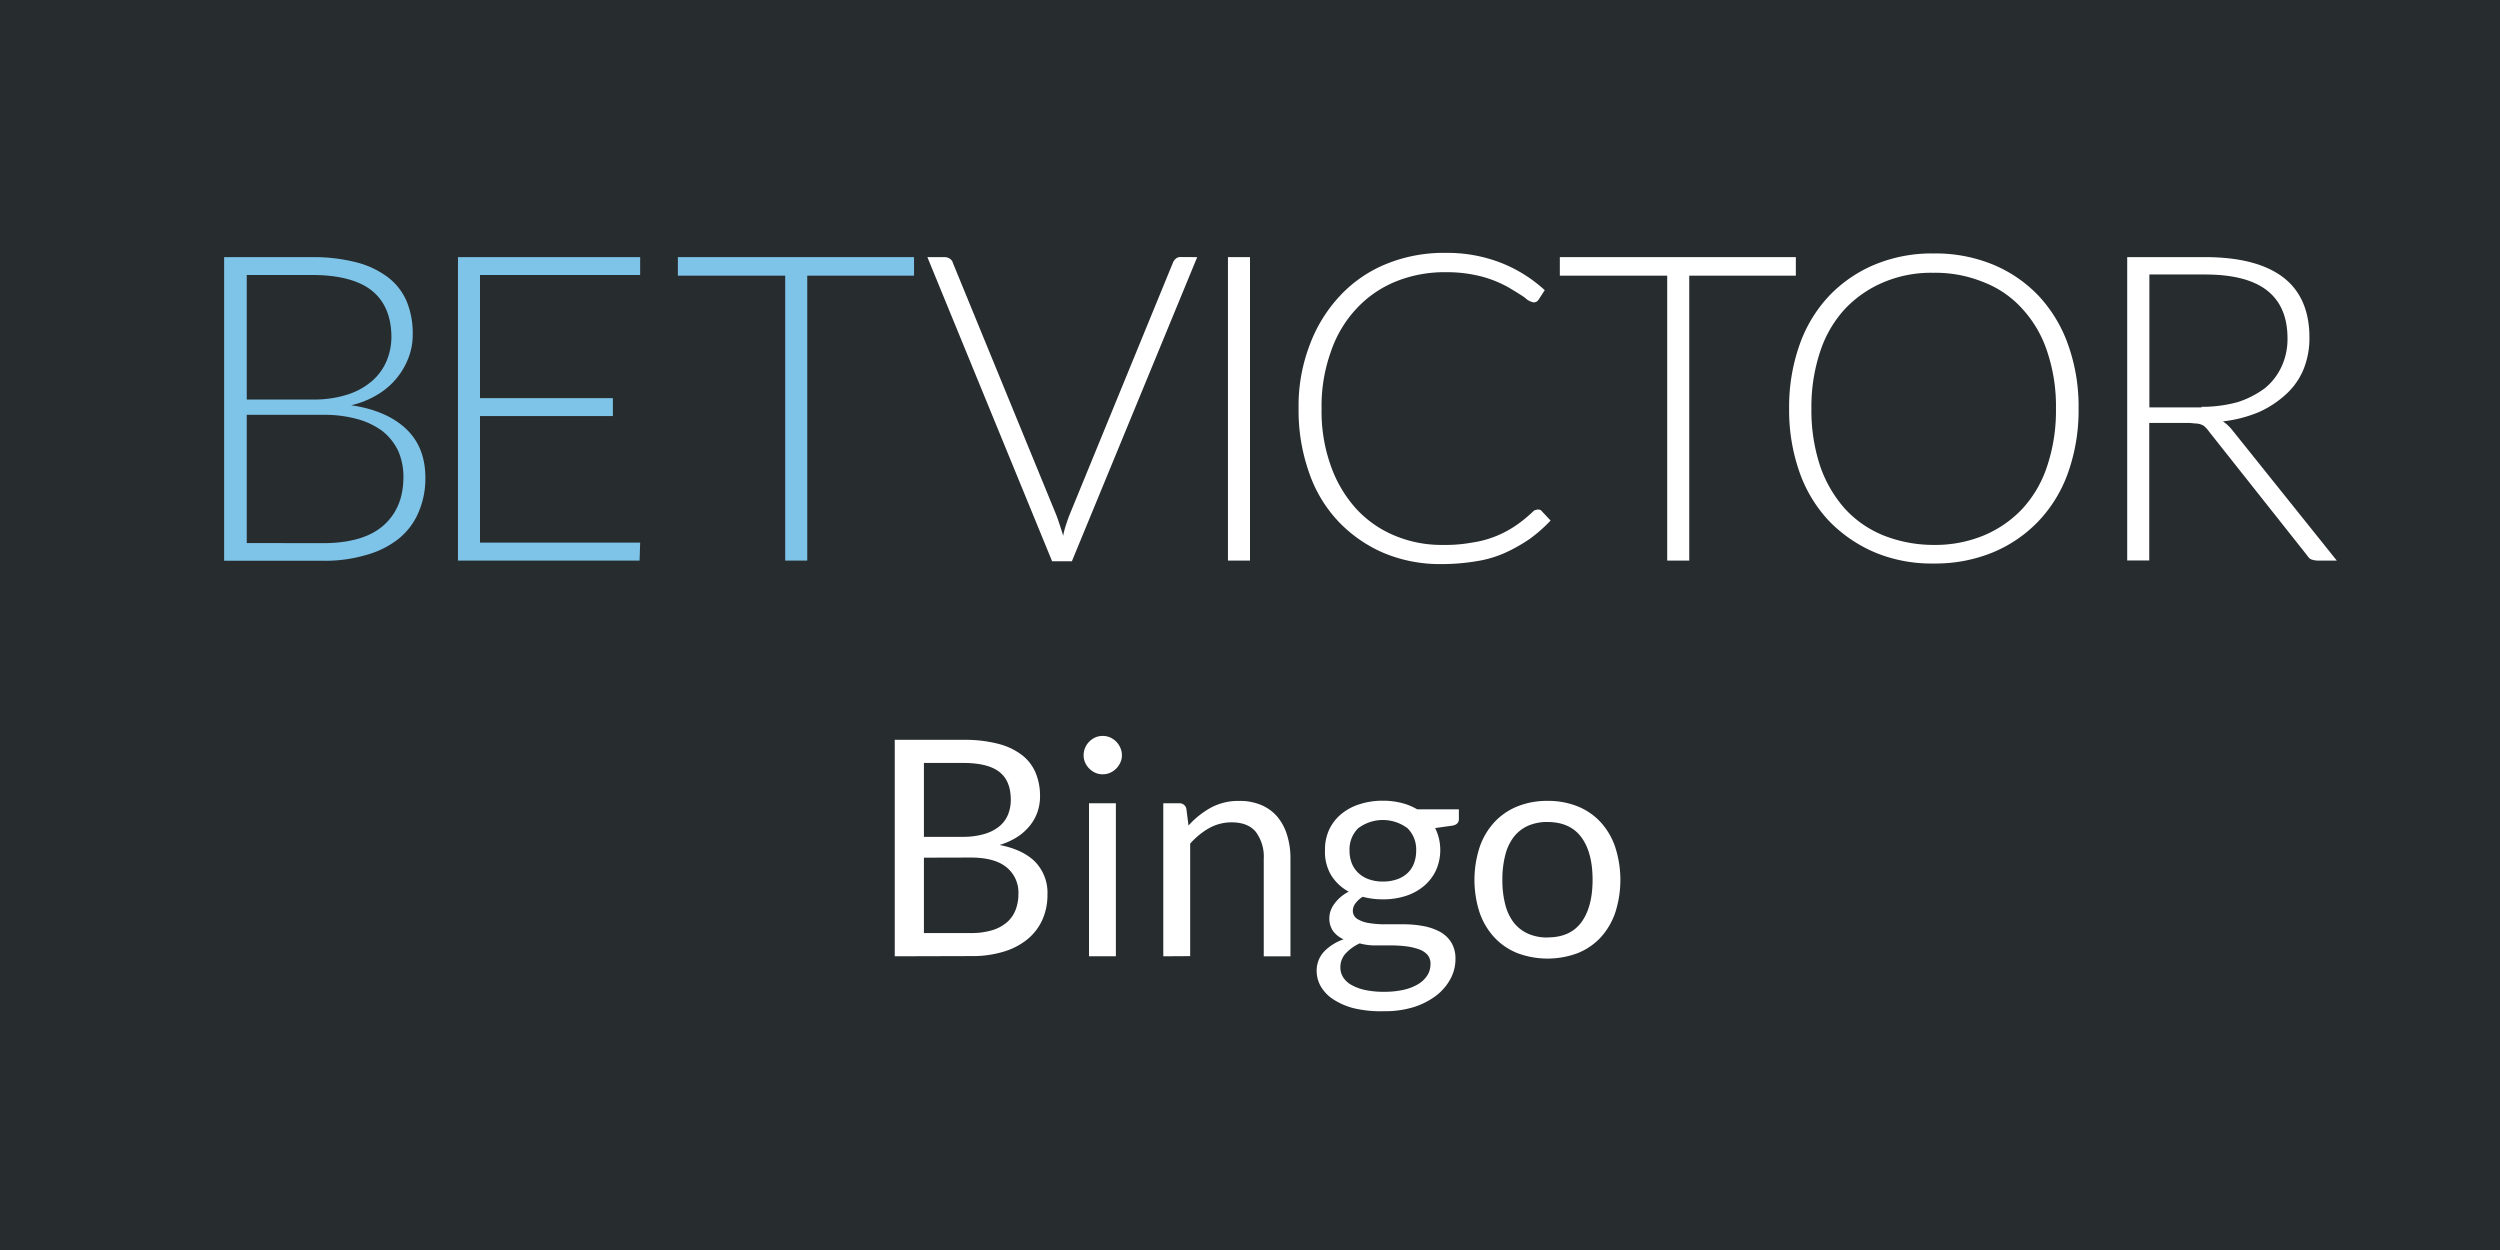 <svg xmlns="http://www.w3.org/2000/svg" viewBox="0 0 600 300"><defs><style>.cls-1{fill:#272c2f;}.cls-2{fill:#7ec4e8;}.cls-3{fill:#fff;}</style></defs><g id="Layer_2" data-name="Layer 2"><g id="Layer_1-2" data-name="Layer 1"><rect class="cls-1" width="600" height="300"/><path class="cls-2" d="M74.82,61.71A41.42,41.42,0,0,1,85.68,63a21.17,21.17,0,0,1,7.52,3.62,14.32,14.32,0,0,1,4.46,5.85,20,20,0,0,1,1.39,7.8,15.07,15.07,0,0,1-1,5.57,17.49,17.49,0,0,1-7.52,8.91,21,21,0,0,1-6.26,2.51c5.71.83,10.16,2.78,13.23,5.71s4.59,6.82,4.59,11.7a20.41,20.41,0,0,1-1.67,8.35,16.3,16.3,0,0,1-4.73,6.27,21.74,21.74,0,0,1-7.8,3.9,34.71,34.71,0,0,1-10.45,1.39H53.79V61.71Zm-15.6,4.17v30H75a26.15,26.15,0,0,0,8.63-1.26,16.88,16.88,0,0,0,5.85-3.34,13.33,13.33,0,0,0,3.34-4.73,15.3,15.3,0,0,0,1.12-5.58c0-4.87-1.54-8.63-4.6-11.14S81.36,66,75,66H59.22Zm18.24,64.48c6.41,0,11.28-1.39,14.49-4.18s4.87-6.68,4.87-11.69a15.36,15.36,0,0,0-1.25-6.27,13.64,13.64,0,0,0-3.76-4.74,18,18,0,0,0-6.13-2.92,29.44,29.44,0,0,0-8.22-1H59.22v30.77Z"/><path class="cls-2" d="M153.64,130.22l-.14,4.32H109.91V61.71h43.73V66H115.2V95.55h31.89v4.31H115.2v30.36Z"/><path class="cls-2" d="M219.37,66.16H193.74v68.38h-5.29V66.16H162.69V61.71h56.68Z"/><path class="cls-3" d="M287.33,61.71l-30.08,73h-4.74l-29.94-73h4.18a2.29,2.29,0,0,1,1.25.41,1.62,1.62,0,0,1,.7,1l24.79,60.44c.28.69.55,1.53.83,2.37s.56,1.67.84,2.64a19.75,19.75,0,0,1,.69-2.64c.28-.84.56-1.68.84-2.37L281.48,63.1a2.6,2.6,0,0,1,.69-1,1.75,1.75,0,0,1,1.26-.41Z"/><path class="cls-3" d="M300,134.54h-5.29V61.71H300Z"/><path class="cls-3" d="M369.21,122.29a1,1,0,0,1,.84.41l2.09,2.23a36.07,36.07,0,0,1-4.88,4.32,39.66,39.66,0,0,1-5.85,3.34,26.89,26.89,0,0,1-7,2.09,50.37,50.37,0,0,1-8.35.7,35,35,0,0,1-13.93-2.65,33,33,0,0,1-10.86-7.52,32.38,32.38,0,0,1-7.11-11.84,44.76,44.76,0,0,1-2.5-15.32,40.92,40.92,0,0,1,2.64-15.18A35.08,35.08,0,0,1,321.59,71a31.22,31.22,0,0,1,11.14-7.66,36.53,36.53,0,0,1,14.34-2.65A35.63,35.63,0,0,1,360.3,63.1a33.89,33.89,0,0,1,10.44,6.54L369.21,72a1.35,1.35,0,0,1-1.25.56A4.08,4.08,0,0,1,366,71.46c-1-.7-2.37-1.54-4-2.51a27.89,27.89,0,0,0-6.13-2.51,33,33,0,0,0-8.77-1.11A31.13,31.13,0,0,0,335,67.56a26.37,26.37,0,0,0-9.47,6.54,28.27,28.27,0,0,0-6.12,10.31,38.43,38.43,0,0,0-2.23,13.64,38.74,38.74,0,0,0,2.23,13.79,30.36,30.36,0,0,0,6.12,10.31,26.13,26.13,0,0,0,9.2,6.4,29,29,0,0,0,11.55,2.23,35.14,35.14,0,0,0,7-.56,24.44,24.44,0,0,0,5.71-1.53,25.31,25.31,0,0,0,4.73-2.51A32.76,32.76,0,0,0,368,122.7a.73.73,0,0,1,.56-.28A1.29,1.29,0,0,1,369.21,122.29Z"/><path class="cls-3" d="M431,66.16H405.42v68.38h-5.29V66.16H374.36V61.71H431Z"/><path class="cls-3" d="M498.86,98.05a44.76,44.76,0,0,1-2.5,15.32,32.82,32.82,0,0,1-7.11,11.7,32.19,32.19,0,0,1-11,7.52,36.31,36.31,0,0,1-14.2,2.65A35.22,35.22,0,0,1,450,132.59a33.69,33.69,0,0,1-11-7.52,33,33,0,0,1-7.1-11.7,44.76,44.76,0,0,1-2.51-15.32,44.7,44.7,0,0,1,2.51-15.31A33,33,0,0,1,439,71a32.24,32.24,0,0,1,11-7.52,35.7,35.7,0,0,1,14.07-2.65,36.31,36.31,0,0,1,14.2,2.65,32,32,0,0,1,11,7.52,33.48,33.48,0,0,1,7.11,11.83A44,44,0,0,1,498.86,98.05Zm-5.43,0a41.05,41.05,0,0,0-2.09-13.64,27.9,27.9,0,0,0-6-10.31A24.23,24.23,0,0,0,476,67.7a30.38,30.38,0,0,0-12-2.23,29.27,29.27,0,0,0-11.84,2.23,27.31,27.31,0,0,0-9.33,6.4,27.9,27.9,0,0,0-6,10.31,41.91,41.91,0,0,0-2.09,13.64,42.24,42.24,0,0,0,2.09,13.79,30,30,0,0,0,6,10.31,25.49,25.49,0,0,0,9.33,6.4,32.61,32.61,0,0,0,11.84,2.23,30.56,30.56,0,0,0,12-2.23,27.12,27.12,0,0,0,9.33-6.4,27.9,27.9,0,0,0,6-10.31A42,42,0,0,0,493.43,98.05Z"/><path class="cls-3" d="M560.83,134.54h-4.59a4.91,4.91,0,0,1-1.53-.28c-.42-.14-.7-.56-1.12-1.11L530.2,103.62a6.44,6.44,0,0,0-.84-1,2.55,2.55,0,0,0-1-.7,4.09,4.09,0,0,0-1.26-.28c-.55,0-1.11-.13-1.81-.13h-9.47v33h-5.29V61.71h18.66c8.36,0,14.62,1.67,18.8,4.87s6.27,8.08,6.27,14.34a19.77,19.77,0,0,1-1.39,7.66,16.65,16.65,0,0,1-4.18,6,24.2,24.2,0,0,1-6.55,4.32,31.51,31.51,0,0,1-8.63,2.23,10.41,10.41,0,0,1,2.23,2.09Zm-32.44-36.9A32.3,32.3,0,0,0,537,96.52a22.18,22.18,0,0,0,6.55-3.34,14.35,14.35,0,0,0,4-5.15A15.7,15.7,0,0,0,549,81.2c0-5.15-1.67-9-5-11.56s-8.35-3.76-14.76-3.76H515.85v31.9h12.54Z"/><path class="cls-3" d="M214.74,229.51V177.56h16.57a31.53,31.53,0,0,1,8.24.95,15.76,15.76,0,0,1,5.69,2.68,10.53,10.53,0,0,1,3.3,4.26,14.44,14.44,0,0,1,1.07,5.67,11.48,11.48,0,0,1-.6,3.7,10.69,10.69,0,0,1-1.81,3.3,13,13,0,0,1-3,2.72,17,17,0,0,1-4.3,1.95q5.69,1.13,8.59,4.1a10.7,10.7,0,0,1,2.9,7.83,14.58,14.58,0,0,1-1.21,6,12.94,12.94,0,0,1-3.55,4.67,16.47,16.47,0,0,1-5.73,3,25.5,25.5,0,0,1-7.74,1.07Zm7-28.67h9.28a17.85,17.85,0,0,0,5.15-.66,10.28,10.28,0,0,0,3.61-1.81,7.11,7.11,0,0,0,2.12-2.81,9.24,9.24,0,0,0,.69-3.6q0-4.58-2.76-6.71t-8.55-2.14h-9.54Zm0,5v18.09H233a17.12,17.12,0,0,0,5.17-.69,9.75,9.75,0,0,0,3.55-1.94,7.53,7.53,0,0,0,2.05-3,10.73,10.73,0,0,0,.65-3.79,7.79,7.79,0,0,0-2.85-6.36q-2.84-2.34-8.61-2.34Z"/><path class="cls-3" d="M269.26,181.26a4.15,4.15,0,0,1-.38,1.76,5.07,5.07,0,0,1-1,1.45,4.92,4.92,0,0,1-1.46,1,4.46,4.46,0,0,1-1.78.36,4.3,4.3,0,0,1-1.76-.36,4.88,4.88,0,0,1-2.45-2.45,4.3,4.3,0,0,1-.36-1.76,4.51,4.51,0,0,1,.36-1.79,4.82,4.82,0,0,1,1-1.49,5,5,0,0,1,1.45-1,4.3,4.3,0,0,1,1.76-.36,4.46,4.46,0,0,1,1.78.36,4.92,4.92,0,0,1,1.46,1,4.87,4.87,0,0,1,1,1.49A4.36,4.36,0,0,1,269.26,181.26Zm-1.45,11.53v36.72h-6.45V192.79Z"/><path class="cls-3" d="M279.19,229.51V192.79H283a1.64,1.64,0,0,1,1.73,1.34l.51,4a20.67,20.67,0,0,1,5.35-4.28,13.88,13.88,0,0,1,6.83-1.63,13.13,13.13,0,0,1,5.31,1,10.22,10.22,0,0,1,3.85,2.82,12.55,12.55,0,0,1,2.33,4.41,18.86,18.86,0,0,1,.8,5.69v23.38H303.3V206.13a9.92,9.92,0,0,0-1.9-6.47c-1.27-1.54-3.21-2.3-5.82-2.3a11,11,0,0,0-5.35,1.37,17.77,17.77,0,0,0-4.59,3.74v27Z"/><path class="cls-3" d="M331.87,192.17a18.26,18.26,0,0,1,4.47.53,14,14,0,0,1,3.79,1.54h10v2.39c0,.8-.51,1.31-1.52,1.52l-4.17.58a12,12,0,0,1,.2,10.14,11.12,11.12,0,0,1-2.87,3.75,12.73,12.73,0,0,1-4.35,2.39,17.37,17.37,0,0,1-5.52.83,18.6,18.6,0,0,1-4.86-.61,6.18,6.18,0,0,0-1.76,1.61,3,3,0,0,0-.6,1.69,2.28,2.28,0,0,0,1.05,2,7.34,7.34,0,0,0,2.79,1,23.48,23.48,0,0,0,4,.3H337a25,25,0,0,1,4.51.41,13.7,13.7,0,0,1,3.95,1.32,7.32,7.32,0,0,1,2.79,2.53,7.47,7.47,0,0,1,1.06,4.18,9.92,9.92,0,0,1-1.18,4.63,12.58,12.58,0,0,1-3.39,4,17.63,17.63,0,0,1-5.4,2.79,23.39,23.39,0,0,1-7.22,1A28,28,0,0,1,325,242a16.54,16.54,0,0,1-5-2.15,9.25,9.25,0,0,1-3-3.1,7.4,7.4,0,0,1-1-3.68,6.69,6.69,0,0,1,1.72-4.63,11.83,11.83,0,0,1,4.74-3,6.5,6.5,0,0,1-2.49-1.94,5.22,5.22,0,0,1-.92-3.24,5.16,5.16,0,0,1,.29-1.64,6.21,6.21,0,0,1,.89-1.68,9.41,9.41,0,0,1,1.46-1.6,10.07,10.07,0,0,1,2-1.34,11.32,11.32,0,0,1-4.25-4A11,11,0,0,1,318,204a11.32,11.32,0,0,1,1-4.88,10.85,10.85,0,0,1,2.88-3.73,13,13,0,0,1,4.4-2.37A17.94,17.94,0,0,1,331.87,192.17Zm11.45,39.21a3.25,3.25,0,0,0-.76-2.26,4.92,4.92,0,0,0-2.07-1.31,14.69,14.69,0,0,0-3-.69,29.16,29.16,0,0,0-3.58-.22h-3.85a13.82,13.82,0,0,1-3.73-.49,10.48,10.48,0,0,0-3.35,2.4,4.84,4.84,0,0,0-1.29,3.38,4.45,4.45,0,0,0,.63,2.3,5.5,5.5,0,0,0,1.94,1.85,11.65,11.65,0,0,0,3.28,1.24,21.21,21.21,0,0,0,4.66.45,20.79,20.79,0,0,0,4.68-.48,11.68,11.68,0,0,0,3.5-1.37,6.62,6.62,0,0,0,2.19-2.11A5,5,0,0,0,343.32,231.38Zm-11.45-19.81a10,10,0,0,0,3.46-.55,7.05,7.05,0,0,0,2.52-1.52,6.28,6.28,0,0,0,1.52-2.34,8.41,8.41,0,0,0,.51-3,7.15,7.15,0,0,0-2.05-5.36,9.84,9.84,0,0,0-11.89,0,7.11,7.11,0,0,0-2.05,5.36,8,8,0,0,0,.53,3A6.33,6.33,0,0,0,326,209.5a7,7,0,0,0,2.5,1.52A9.68,9.68,0,0,0,331.87,211.57Z"/><path class="cls-3" d="M371.41,192.21a18.91,18.91,0,0,1,7.27,1.34,15.22,15.22,0,0,1,5.51,3.81,16.84,16.84,0,0,1,3.48,6,25.67,25.67,0,0,1,0,15.64,17,17,0,0,1-3.48,5.95,15.3,15.3,0,0,1-5.51,3.79,20.65,20.65,0,0,1-14.53,0,15.38,15.38,0,0,1-5.53-3.79A16.9,16.9,0,0,1,355.1,219a25.47,25.47,0,0,1,0-15.64,16.77,16.77,0,0,1,3.52-6,15.3,15.3,0,0,1,5.53-3.81A18.9,18.9,0,0,1,371.41,192.21Zm0,32.77q5.44,0,8.12-3.64t2.69-10.17q0-6.57-2.69-10.22t-8.12-3.67a11.23,11.23,0,0,0-4.78.95,9,9,0,0,0-3.39,2.72,12.05,12.05,0,0,0-2,4.36,23.31,23.31,0,0,0-.67,5.86,23,23,0,0,0,.67,5.83,12,12,0,0,0,2,4.34,9.12,9.12,0,0,0,3.39,2.7A11.23,11.23,0,0,0,371.41,225Z"/></g></g></svg>